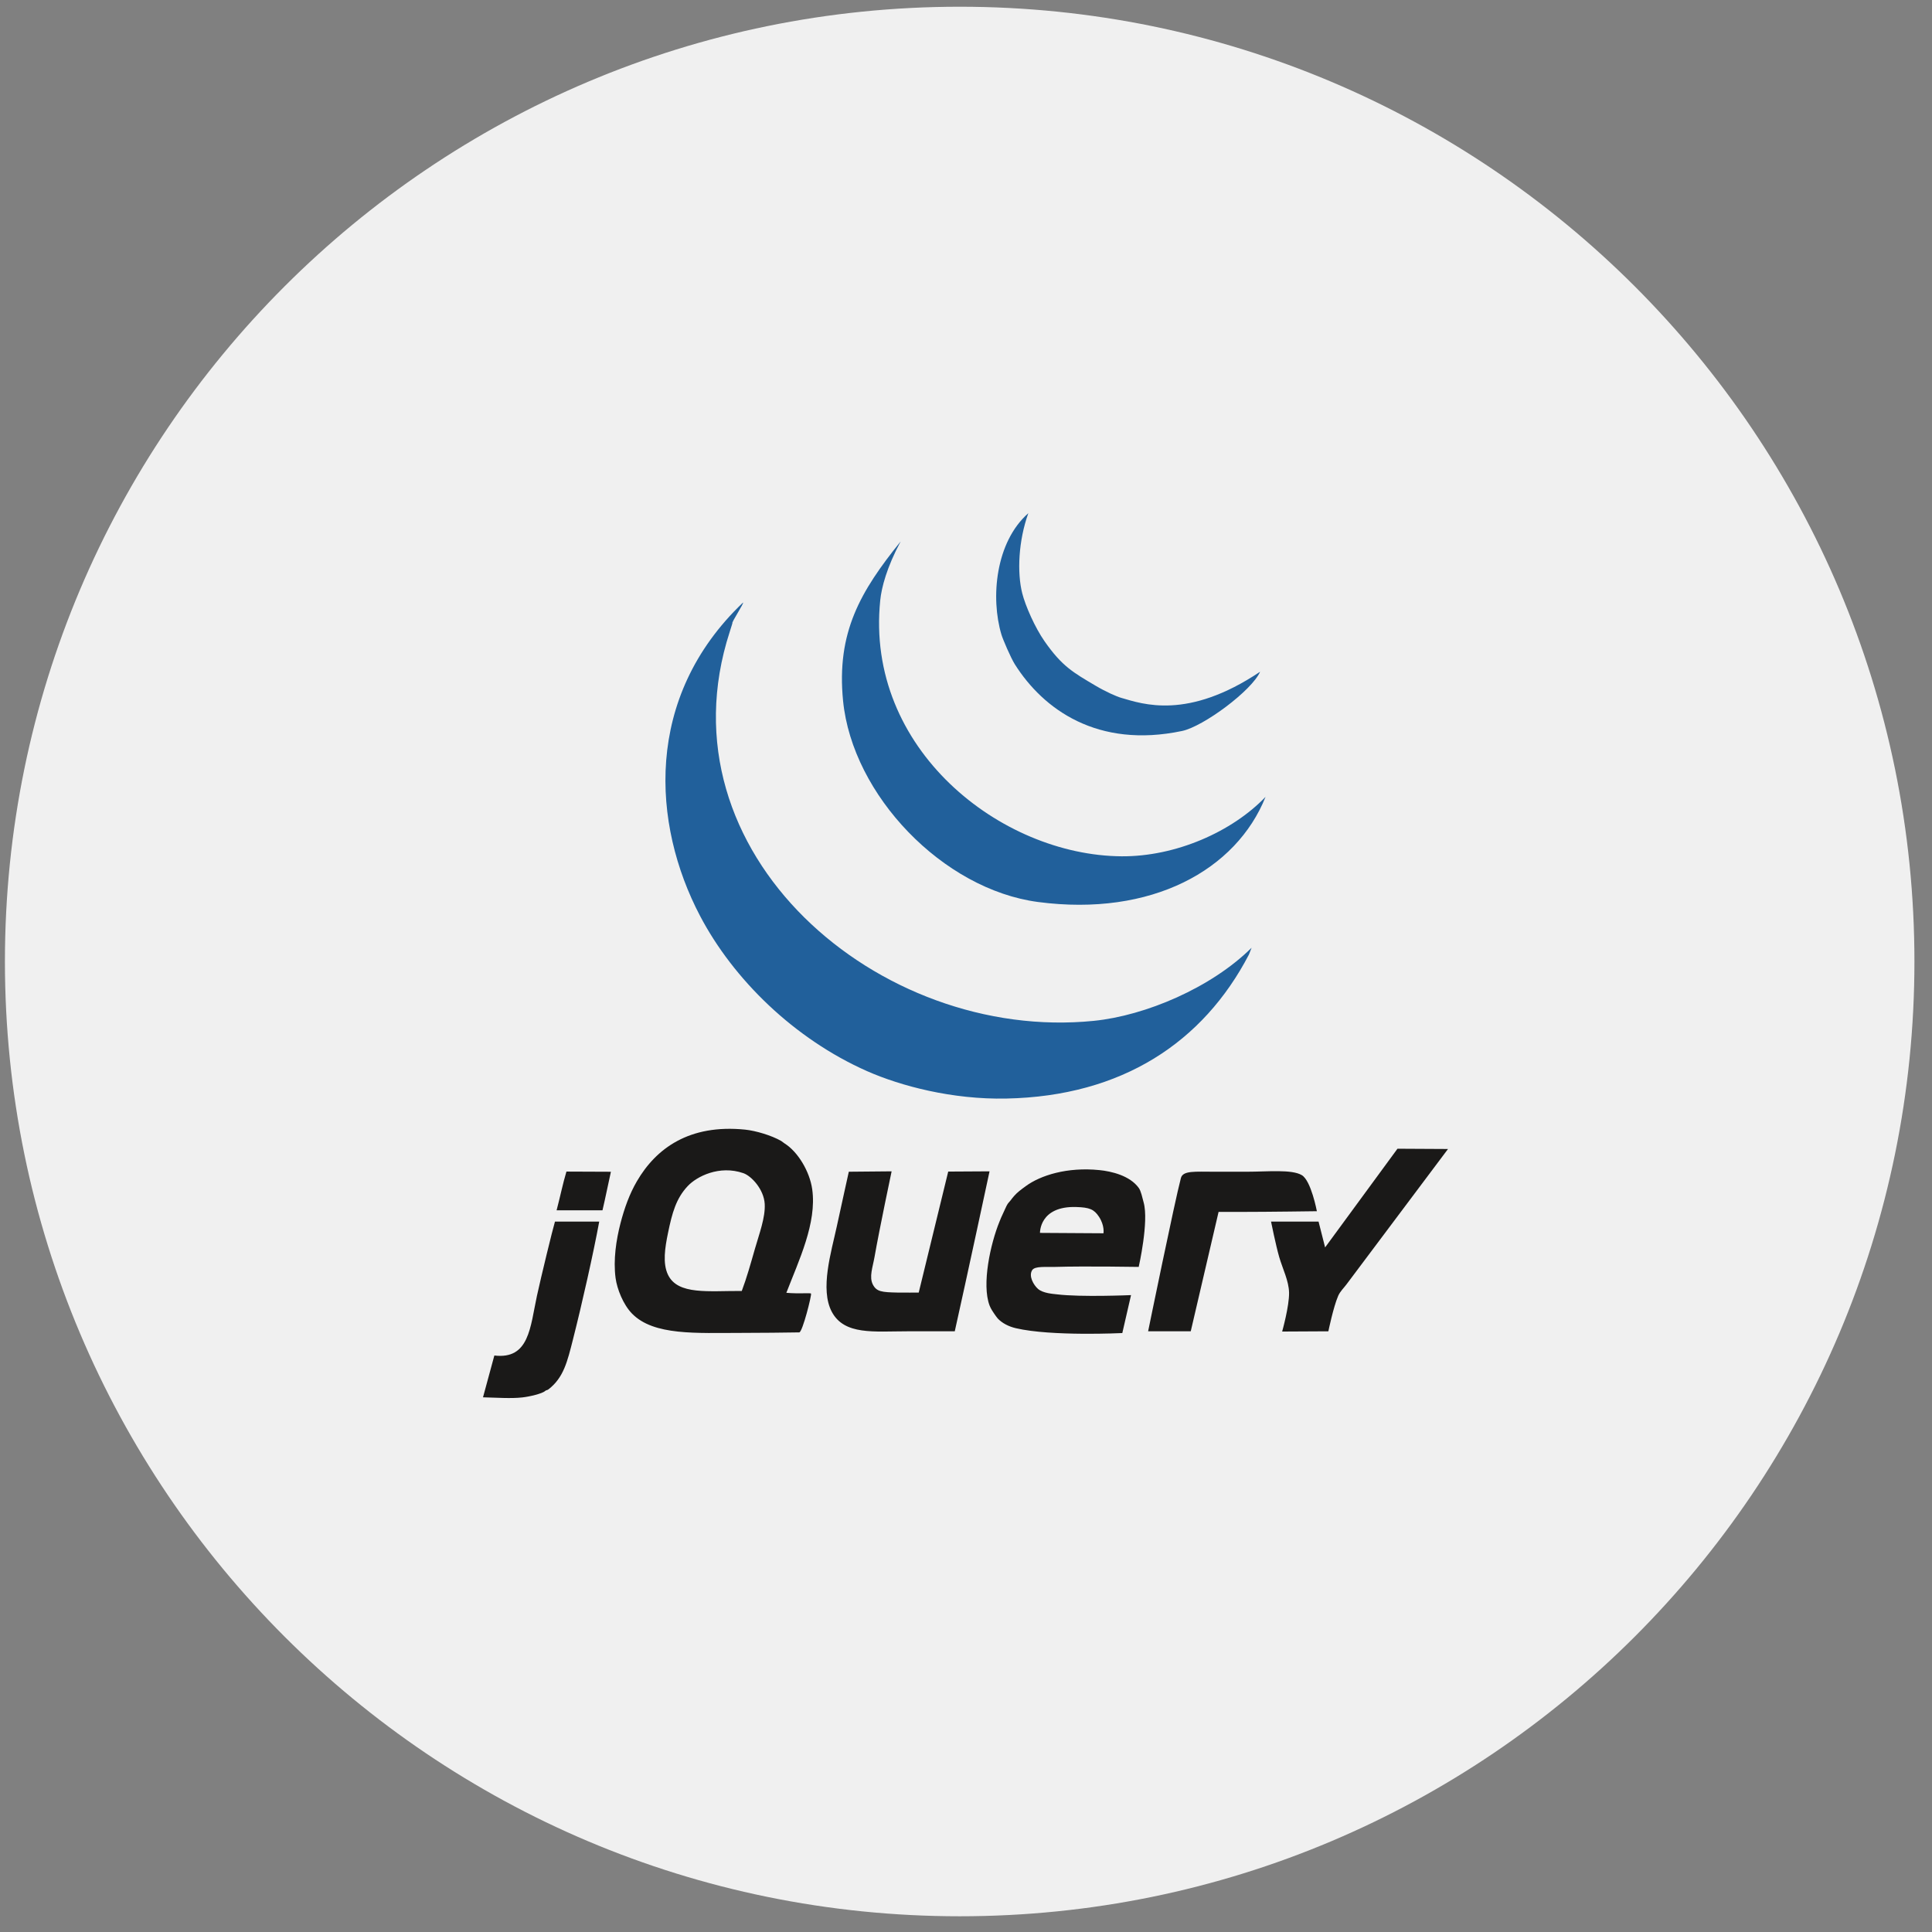 <svg width="64" height="64" viewBox="0 0 64 64" fill="none" xmlns="http://www.w3.org/2000/svg">
<rect x="0" y="0" width="64" height="64" fill="#808080" stroke="none"/>
<g clip-path="url(#clip0_495_14230)">
<path d="M63.418 31.851C63.418 14.383 49.258 0.223 31.791 0.223C14.323 0.223 0.163 14.383 0.163 31.851C0.163 49.319 14.323 63.479 31.791 63.479C49.258 63.479 63.418 49.319 63.418 31.851Z" fill="#F0F0F0"/>
<path fill-rule="evenodd" clip-rule="evenodd" d="M41.461 31.395L41.372 31.622C39.856 34.529 37.169 36.313 33.337 36.391C31.545 36.428 29.838 35.975 28.723 35.483C26.316 34.419 24.292 32.444 23.187 30.334C21.601 27.311 21.315 23.104 24.612 19.962C24.663 19.962 24.212 20.643 24.263 20.643L24.172 20.934C21.796 28.258 29.117 34.535 36.233 33.817C37.943 33.645 40.123 32.722 41.461 31.395Z" fill="#21609B"/>
<path fill-rule="evenodd" clip-rule="evenodd" d="M37.156 28.366C38.946 28.378 40.816 27.554 41.923 26.397C40.954 28.819 38.149 30.375 34.388 29.88C31.238 29.465 28.238 26.344 27.928 23.217C27.703 20.942 28.508 19.583 29.835 17.936C29.374 18.797 29.202 19.462 29.159 19.886C28.654 24.809 33.153 28.34 37.156 28.366Z" fill="#21609B"/>
<path fill-rule="evenodd" clip-rule="evenodd" d="M41.743 22.252C41.465 22.88 39.863 24.067 39.155 24.215C36.353 24.803 34.558 23.495 33.618 22.006C33.479 21.784 33.22 21.177 33.174 21.022C32.809 19.802 32.977 17.956 34.065 17C33.737 17.909 33.689 18.964 33.862 19.65C33.966 20.065 34.284 20.789 34.603 21.244C35.182 22.074 35.55 22.276 36.294 22.716C36.63 22.915 36.989 23.074 37.145 23.118C37.851 23.322 39.341 23.861 41.743 22.252Z" fill="#21609B"/>
<path fill-rule="evenodd" clip-rule="evenodd" d="M46.293 38.053L47.967 38.062C47.967 38.062 44.855 42.213 44.601 42.551C44.519 42.661 44.394 42.779 44.33 42.925C44.169 43.294 44.004 44.101 44.004 44.101L42.473 44.109C42.473 44.109 42.711 43.267 42.702 42.818C42.693 42.427 42.49 42.035 42.376 41.643C42.261 41.245 42.105 40.467 42.105 40.467H43.679L43.896 41.322L46.293 38.053Z" fill="#1A1918"/>
<path fill-rule="evenodd" clip-rule="evenodd" d="M43.124 38.928C43.433 39.111 43.623 40.123 43.623 40.123C43.623 40.123 42.007 40.146 41.127 40.146H40.367L39.445 44.101H38.033C38.033 44.101 38.912 39.803 39.119 39.024C39.186 38.772 39.579 38.815 40.243 38.815H41.303C41.988 38.815 42.788 38.729 43.124 38.928ZM36.554 40.854C36.554 40.854 36.598 40.6 36.405 40.306C36.24 40.056 36.088 39.998 35.653 39.984C34.427 39.946 34.451 40.841 34.451 40.841L36.554 40.854ZM37.884 39.83C38.064 40.468 37.721 41.968 37.721 41.968C37.721 41.968 35.933 41.938 34.953 41.968C34.648 41.977 34.284 41.935 34.193 42.074C34.066 42.27 34.24 42.571 34.387 42.698C34.557 42.844 34.888 42.861 35.007 42.876C35.803 42.975 37.467 42.902 37.467 42.902L37.178 44.159C37.178 44.159 34.827 44.275 33.65 43.998C33.418 43.944 33.2 43.834 33.053 43.678C33.013 43.635 32.978 43.577 32.94 43.526C32.91 43.486 32.822 43.354 32.782 43.25C32.513 42.545 32.813 41.195 33.108 40.471C33.142 40.387 33.184 40.281 33.23 40.19C33.286 40.078 33.334 39.95 33.379 39.883C33.409 39.837 33.447 39.807 33.478 39.763C33.515 39.711 33.557 39.661 33.596 39.616C33.705 39.492 33.828 39.404 33.976 39.295C34.466 38.934 35.353 38.653 36.419 38.761C36.82 38.801 37.426 38.943 37.721 39.349C37.8 39.457 37.84 39.672 37.884 39.83ZM31.411 38.81L32.78 38.802C32.78 38.802 32.017 42.364 31.628 44.101H30.054C28.954 44.101 27.974 44.235 27.557 43.46C27.153 42.707 27.539 41.468 27.72 40.627C27.848 40.032 28.118 38.815 28.118 38.815L29.536 38.802C29.536 38.802 29.135 40.697 28.969 41.643C28.909 41.981 28.786 42.3 28.914 42.551C29.037 42.789 29.207 42.807 29.729 42.818C29.894 42.822 30.434 42.818 30.434 42.818L31.411 38.81ZM25.006 41.375C25.149 40.874 25.358 40.331 25.332 39.879C25.303 39.396 24.892 38.956 24.626 38.863C23.827 38.586 23.078 38.974 22.781 39.291C22.396 39.701 22.265 40.181 22.129 40.841C22.028 41.331 21.945 41.848 22.129 42.23C22.456 42.906 23.475 42.758 24.572 42.765C24.735 42.335 24.869 41.853 25.006 41.375ZM26.906 39.398C27.062 40.517 26.463 41.752 26.049 42.826C26.471 42.864 26.84 42.821 26.866 42.852C26.894 42.892 26.584 44.134 26.476 44.137C26.142 44.145 25.034 44.154 24.572 44.154C23.064 44.154 21.654 44.251 20.935 43.513C20.643 43.213 20.441 42.699 20.392 42.337C20.311 41.733 20.413 41.069 20.555 40.52C20.684 40.025 20.849 39.558 21.098 39.131C21.732 38.042 22.833 37.234 24.68 37.42C25.039 37.457 25.553 37.611 25.875 37.794C25.897 37.807 25.975 37.868 25.992 37.879C26.427 38.151 26.822 38.8 26.906 39.398ZM20.237 38.816C20.145 39.225 20.054 39.689 19.958 40.093H18.438C18.556 39.645 18.646 39.2 18.764 38.81C19.25 38.81 19.703 38.816 20.237 38.816M18.384 40.467H19.85C19.658 41.511 19.279 43.196 18.981 44.368C18.795 45.102 18.671 45.638 18.167 46.025C18.122 46.06 18.096 46.043 18.058 46.078C17.965 46.166 17.536 46.267 17.298 46.292C16.912 46.334 16.475 46.298 16 46.288C16.124 45.841 16.265 45.304 16.376 44.903C17.534 45.041 17.563 43.963 17.787 42.925C17.917 42.326 18.31 40.707 18.384 40.467Z" fill="#1A1918"/>
</g>
<defs>
<clipPath id="clip0_495_14230">
<rect width="64" height="64" fill="white"/>
</clipPath>
</defs>
</svg>
